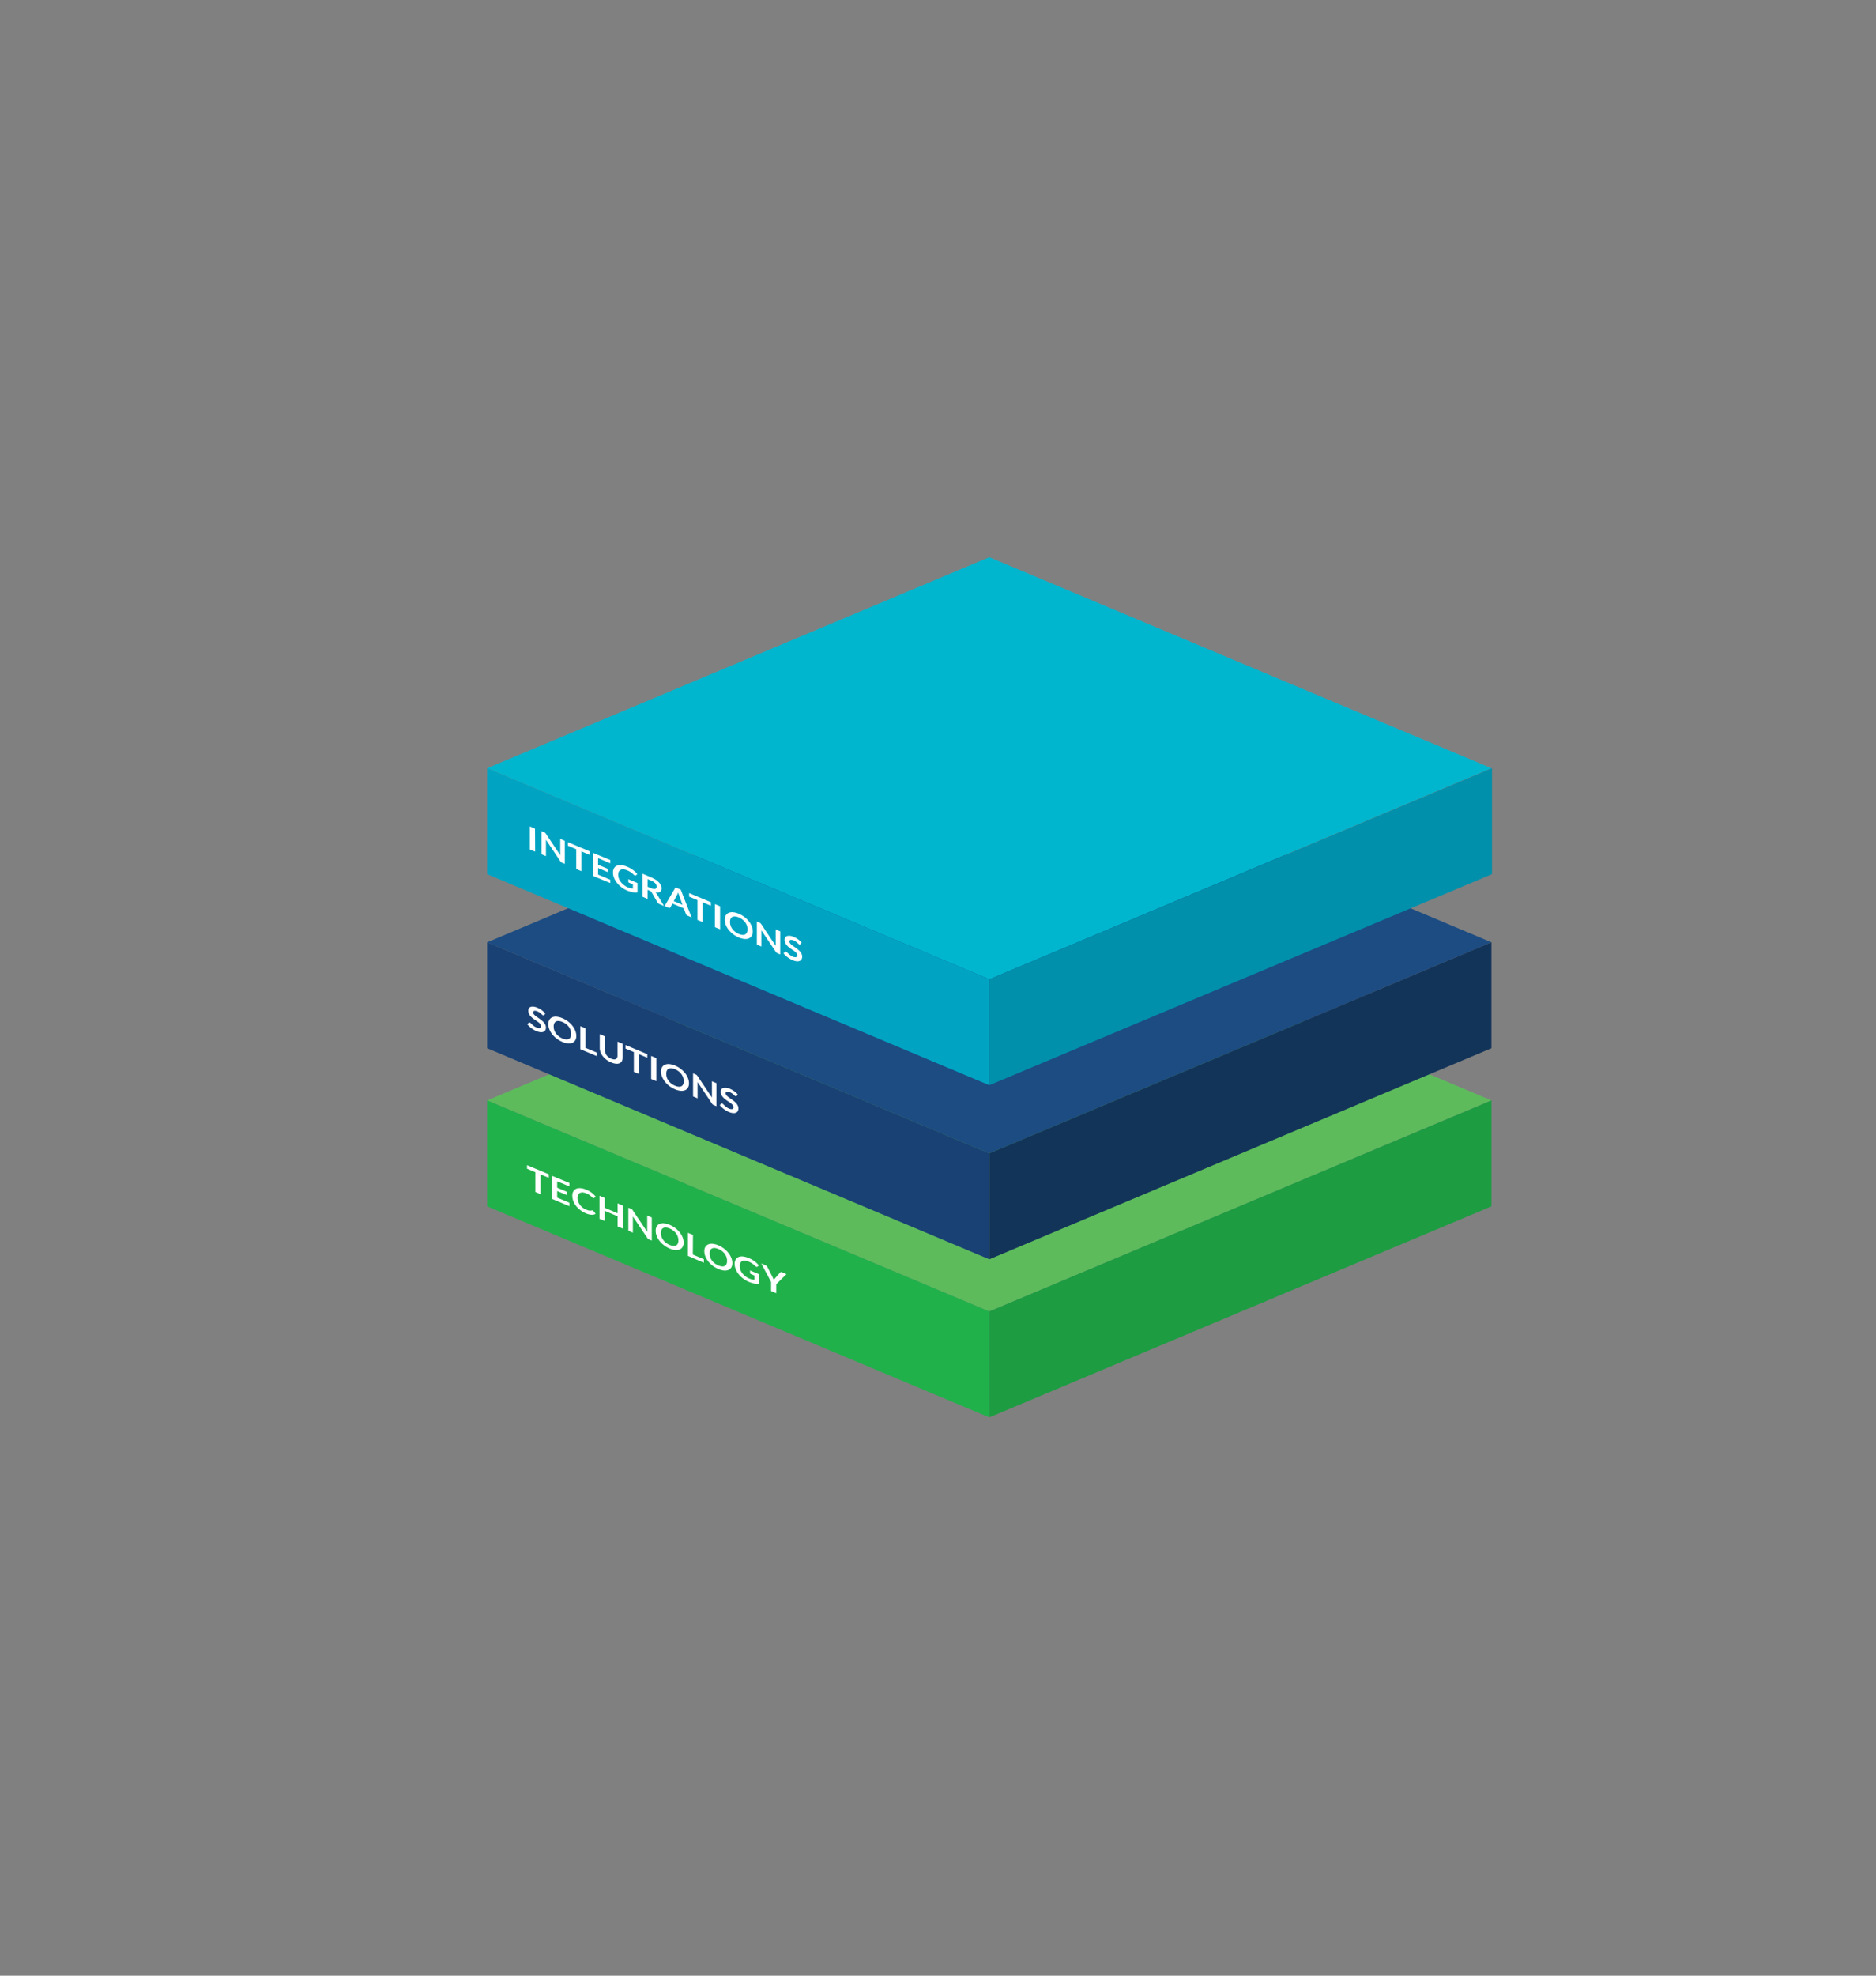 <svg xmlns="http://www.w3.org/2000/svg" viewBox="0 0 570 600">
  <rect x="0" y="0" width="570" height="600" fill="#808080" stroke="none"/>
  <defs/>
  <defs>
    <style>
      .cls-2{opacity:.1;mix-blend-mode:multiply}.cls-7{fill:#fff}
    </style>
  </defs>
  <g style="isolation:isolate">
    <g id="Layer_1" data-name="Layer 1">
      <path fill="#21b14b" d="M300.59 430.44l-152.58-64.09 152.58-64.1 152.57 64.1-152.57 64.09z" opacity=".25"/>
      <path fill="#5dbb5c" d="M300.59 398.28l-152.58-64.09 152.58-64.1 152.57 64.1-152.57 64.09z"/>
      <path fill="#21b14b" d="M148.01 334.19v32.16l152.58 64.09v-32.16l-152.58-64.09z"/>
      <path fill="#1d9c42" d="M300.59 398.28v32.16l152.57-64.09v-32.16l-152.57 64.09z"/>
      <path d="M166.75 356.63v1.07l-2.52-1.05v6l-1.56-.65v-6l-2.53-1.06v-1.08zM173 359.26v1.05l-3.71-1.56v1.95l2.92 1.23v1l-2.92-1.23v2l3.71 1.56v1.05l-5.28-2.22v-7zM180.14 367.63a.55.55 0 01.22.18l.62.82a2.18 2.18 0 01-1.26.28 5.17 5.17 0 01-1.79-.47 7 7 0 01-1.67-1 6.74 6.74 0 01-1.28-1.28 5.64 5.64 0 01-.81-1.48 4.76 4.76 0 01-.28-1.56 2.53 2.53 0 01.32-1.32 1.79 1.79 0 01.88-.77 2.79 2.79 0 011.36-.17 5.61 5.61 0 011.74.47 7.16 7.16 0 011.64.93 7.34 7.34 0 011.19 1.17l-.52.39a.29.29 0 01-.32 0 .78.78 0 01-.27-.2c-.09-.1-.21-.21-.35-.34a6 6 0 00-.55-.42 4.22 4.22 0 00-.83-.43 3.49 3.49 0 00-1.08-.29 1.68 1.68 0 00-.86.14 1.22 1.22 0 00-.55.55 1.91 1.91 0 00-.2.95 3.19 3.19 0 00.2 1.14 3.72 3.72 0 00.54 1 4.24 4.24 0 00.81.83 4 4 0 001 .58c.21.09.41.16.58.22a3.46 3.46 0 00.47.11 2 2 0 00.42 0 1.84 1.84 0 00.38-.08h.12zM189.22 373.11l-1.57-.66v-3.08l-3.93-1.65v3.08l-1.57-.66v-7l1.57.66v3l3.93 1.66v-3l1.57.66zM191.91 367.2l.12.08.11.11.11.16 4.4 6.56v-.35-4.59l1.38.58v7l-.81-.34a1.15 1.15 0 01-.31-.18.9.9 0 01-.23-.27l-4.39-6.53v4.93l-1.37-.58v-7l.81.34zM207.72 377.36a2.6 2.6 0 01-.31 1.3 1.81 1.81 0 01-.86.78 2.7 2.7 0 01-1.34.19 5.64 5.64 0 01-1.74-.46 7.58 7.58 0 01-1.73-1 8 8 0 01-1.35-1.31 5.87 5.87 0 01-.86-1.51 4.21 4.21 0 01-.31-1.56 2.54 2.54 0 01.31-1.31 1.86 1.86 0 01.86-.78 2.88 2.88 0 011.35-.18 5.52 5.52 0 011.73.46 7.44 7.44 0 011.74 1 7.58 7.58 0 011.34 1.31 6.31 6.31 0 01.86 1.5 4.43 4.43 0 01.31 1.57zm-1.6-.67a3.5 3.5 0 00-.18-1.12 3.84 3.84 0 00-.53-1 4.12 4.12 0 00-.83-.84 5 5 0 00-1.11-.64 3.46 3.46 0 00-1.1-.29 1.5 1.5 0 00-.84.14 1.14 1.14 0 00-.53.55 2.29 2.29 0 00-.19 1 3.45 3.45 0 00.19 1.11 3.62 3.62 0 00.53 1 4.18 4.18 0 00.84.84 4.92 4.92 0 001.1.63 3.56 3.56 0 001.11.3 1.65 1.65 0 00.83-.14 1.25 1.25 0 00.53-.56 2.28 2.28 0 00.18-.98zM210.5 381l3.36 1.41v1.08l-4.86-2.1v-7l1.55.66zM222.51 383.57a2.64 2.64 0 01-.3 1.31 1.93 1.93 0 01-.87.78 2.82 2.82 0 01-1.34.19 5.52 5.52 0 01-1.73-.46 8.29 8.29 0 01-1.74-1 7.3 7.3 0 01-1.34-1.32 6.35 6.35 0 01-.87-1.5A4.41 4.41 0 01214 380a2.6 2.6 0 01.3-1.3 1.93 1.93 0 01.87-.78 2.82 2.82 0 011.34-.19 5.78 5.78 0 011.74.46 8 8 0 011.73 1 7.3 7.3 0 011.34 1.32 6 6 0 01.87 1.5 4.4 4.4 0 01.32 1.56zm-1.6-.67a3.5 3.5 0 00-.18-1.12 4 4 0 00-.52-1 4.18 4.18 0 00-.84-.84 4.71 4.71 0 00-1.1-.63 3.86 3.86 0 00-1.11-.3 1.57 1.57 0 00-.83.14 1.2 1.2 0 00-.53.56 2.13 2.13 0 00-.19 1 3.25 3.25 0 00.19 1.12 3.56 3.56 0 00.53 1 4.4 4.4 0 00.83.84 4.66 4.66 0 001.11.64 3.53 3.53 0 001.1.29 1.5 1.5 0 00.84-.14 1.14 1.14 0 00.52-.56 2.22 2.22 0 00.18-1zM227.59 388.26a5.52 5.52 0 00.92.31 5.13 5.13 0 00.74.09v-1.28l-1.05-.44a.51.51 0 01-.23-.17.32.32 0 01-.09-.21v-.74l2.79 1.17v2.85a3.63 3.63 0 01-.67.06 3.88 3.88 0 01-.73-.08 5.15 5.15 0 01-.84-.21 8.31 8.31 0 01-1-.36 7.65 7.65 0 01-1.69-1 7.51 7.51 0 01-1.33-1.31 5.78 5.78 0 01-.88-1.51 4.25 4.25 0 01-.32-1.58 2.66 2.66 0 01.31-1.32 1.88 1.88 0 01.87-.78 2.84 2.84 0 011.37-.16 6.28 6.28 0 011.81.5 7.75 7.75 0 013 2.2l-.45.4a.3.3 0 01-.35 0 1 1 0 01-.29-.19l-.38-.35a5.38 5.38 0 00-.43-.34 5.89 5.89 0 00-.52-.33 7.25 7.25 0 00-.68-.33 3.91 3.91 0 00-1.12-.3 1.68 1.68 0 00-.86.15 1.25 1.25 0 00-.54.55 2 2 0 00-.19.94 3.51 3.51 0 00.2 1.17 4 4 0 00.57 1 4.48 4.48 0 00.87.87 4.77 4.77 0 001.19.73zM235.85 390v2.74l-1.56-.66v-2.78l-3-5.58 1.37.57a1 1 0 01.32.22 1.21 1.21 0 01.2.3l1.54 3 .23.5.18.44c0-.1.11-.2.17-.3a2 2 0 01.23-.3l1.52-1.71a.44.44 0 01.19-.12.52.52 0 01.33.05l1.38.58z" class="cls-7"/>
      <path fill="#194174" d="M300.59 382.43l-152.58-64.1 152.58-64.09 152.57 64.09-152.57 64.1z" opacity=".25"/>
      <path fill="#1c4c82" d="M300.59 350.27l-152.58-64.1 152.58-64.1 152.57 64.1-152.57 64.1z"/>
      <path fill="#194174" d="M148.01 286.17v32.16l152.58 64.1v-32.16l-152.58-64.1z"/>
      <path fill="#133459" d="M300.59 350.27v32.16l152.57-64.1v-32.16l-152.57 64.1z"/>
      <path d="M165.34 308.26a.24.24 0 01-.15.09.41.41 0 01-.2 0 .77.77 0 01-.26-.19l-.34-.31c-.13-.11-.29-.24-.46-.36a3.59 3.59 0 00-.62-.34 2.9 2.9 0 00-.57-.17 1.1 1.1 0 00-.41 0 .44.44 0 00-.24.18.55.55 0 00-.08.32.84.84 0 00.16.49 2.67 2.67 0 00.44.46 5.29 5.29 0 00.62.47l.71.5c.24.17.48.35.71.54a4.48 4.48 0 01.62.61 3 3 0 01.44.7 2.07 2.07 0 01.16.82 1.57 1.57 0 01-.19.81 1.14 1.14 0 01-.57.49 2 2 0 01-.91.1 4.08 4.08 0 01-1.24-.34 5.23 5.23 0 01-.78-.4 7.62 7.62 0 01-1.42-1.07 6.18 6.18 0 01-.55-.61l.45-.44a.43.43 0 01.16-.05.54.54 0 01.2 0 1.12 1.12 0 01.31.23l.4.39q.22.21.54.45a3.42 3.42 0 00.74.41 1.62 1.62 0 001 .17.56.56 0 00.37-.61.9.9 0 00-.17-.52 2 2 0 00-.44-.48 4.54 4.54 0 00-.62-.46l-.7-.48c-.24-.17-.48-.34-.71-.53a4.54 4.54 0 01-.62-.62 3 3 0 01-.44-.73 2.3 2.3 0 01-.16-.88 1.22 1.22 0 01.18-.67 1 1 0 01.53-.43 1.93 1.93 0 01.86-.09 4.14 4.14 0 011.17.32 6.8 6.8 0 011.37.77 6.32 6.32 0 011.06 1zM175.11 314.6a2.64 2.64 0 01-.31 1.31 1.91 1.91 0 01-.86.78 2.84 2.84 0 01-1.34.19 5.57 5.57 0 01-1.74-.46 8 8 0 01-1.73-1 7.36 7.36 0 01-1.35-1.32 6 6 0 01-.86-1.5 4.22 4.22 0 01-.31-1.57 2.5 2.5 0 01.31-1.3 1.81 1.81 0 01.86-.78 2.86 2.86 0 011.35-.19 5.8 5.8 0 011.73.46 8 8 0 011.74 1 7.62 7.62 0 011.34 1.32 5.94 5.94 0 01.86 1.5 4.42 4.42 0 01.31 1.56zm-1.6-.67a3.25 3.25 0 00-.19-1.12 3.67 3.67 0 00-.52-1 4.4 4.4 0 00-.8-.81 5 5 0 00-1.11-.63 3.89 3.89 0 00-1.1-.3 1.69 1.69 0 00-.84.14 1.2 1.2 0 00-.53.56 2.13 2.13 0 00-.19 1 3.25 3.25 0 00.19 1.12 3.56 3.56 0 00.53 1 4.18 4.18 0 00.84.84 4.41 4.41 0 001.1.64 3.52 3.52 0 001.11.29 1.48 1.48 0 00.83-.14 1.1 1.1 0 00.52-.56 2.08 2.08 0 00.16-1.03zM177.89 318.21l3.36 1.41v1.08l-4.92-2.06v-7l1.56.65zM185.7 321.52a2.56 2.56 0 00.81.21 1.12 1.12 0 00.6-.1.87.87 0 00.38-.4 1.48 1.48 0 00.13-.67v-4.22l1.56.65v4.22a2.16 2.16 0 01-.24 1.06 1.39 1.39 0 01-.7.63 2.2 2.2 0 01-1.09.14 4.57 4.57 0 01-1.45-.39 6.57 6.57 0 01-1.45-.82 5.83 5.83 0 01-1.09-1.07 4.44 4.44 0 01-.69-1.21 3.52 3.52 0 01-.24-1.26v-4.22l1.56.66v4.21a2.38 2.38 0 00.13.79 2.54 2.54 0 00.37.71 2.88 2.88 0 00.6.61 3.58 3.58 0 00.81.47zM196.67 320.14v1.08l-2.52-1.06v6l-1.56-.65v-6l-2.53-1.06v-1.08zM199.42 328.34l-1.57-.66v-7l1.57.66zM209.34 329a2.5 2.5 0 01-.31 1.3 1.86 1.86 0 01-.86.78 2.82 2.82 0 01-1.34.19 5.52 5.52 0 01-1.73-.46 8 8 0 01-1.74-1 7.3 7.3 0 01-1.34-1.32 6.16 6.16 0 01-.87-1.5 4.42 4.42 0 01-.31-1.56 2.62 2.62 0 01.31-1.31 1.93 1.93 0 01.87-.78 2.82 2.82 0 011.34-.18 5.81 5.81 0 011.74.45 7.62 7.62 0 011.73 1 7.25 7.25 0 011.34 1.31 6 6 0 01.86 1.5 4.22 4.22 0 01.31 1.58zm-1.6-.68a3.47 3.47 0 00-.71-2.11 3.71 3.71 0 00-.83-.85 4.71 4.71 0 00-1.1-.63 3.86 3.86 0 00-1.11-.3 1.69 1.69 0 00-.84.14 1.25 1.25 0 00-.53.56 2.28 2.28 0 00-.18 1 3.5 3.5 0 00.18 1.12 3.69 3.69 0 00.53 1 4.5 4.5 0 00.84.85 5 5 0 001.11.63 3.53 3.53 0 001.1.29 1.44 1.44 0 00.83-.14 1.14 1.14 0 00.53-.55 2.3 2.3 0 00.18-1.02zM211.56 326.4a.38.38 0 01.12.09.52.52 0 01.11.1l.12.16 4.4 6.56V328.37l1.37.58v7l-.81-.34a1 1 0 01-.54-.45l-4.38-6.53v4.93l-1.37-.58v-7l.82.34zM223.82 332.83a.24.24 0 01-.15.09.58.58 0 01-.2 0 1.11 1.11 0 01-.26-.19l-.34-.31a3.69 3.69 0 00-.46-.36 3.26 3.26 0 00-.62-.34 2.35 2.35 0 00-.57-.17 1 1 0 00-.4 0 .39.39 0 00-.25.18.61.61 0 00-.08.32.79.79 0 00.17.49 2.59 2.59 0 00.43.46 6.68 6.68 0 00.62.47l.71.5c.24.17.48.35.71.54a4.48 4.48 0 01.62.61 3 3 0 01.44.7 2 2 0 01.17.82 1.57 1.57 0 01-.2.81 1.14 1.14 0 01-.57.49 2 2 0 01-.91.1 4.25 4.25 0 01-1.23-.34 5.33 5.33 0 01-.79-.4 7.52 7.52 0 01-.75-.5 7.3 7.3 0 01-.66-.57 6.31 6.31 0 01-.56-.61l.46-.44a.33.33 0 01.15 0 .38.38 0 01.2 0 .85.85 0 01.31.23l.4.39a5.35 5.35 0 00.54.44 3.05 3.05 0 00.74.42 1.7 1.7 0 001 .17.56.56 0 00.37-.61 1 1 0 00-.17-.53 2.32 2.32 0 00-.43-.47c-.19-.16-.39-.31-.62-.47l-.71-.47c-.24-.17-.48-.35-.71-.54a4 4 0 01-.62-.61 3 3 0 01-.43-.73 2.13 2.13 0 01-.17-.88 1.28 1.28 0 01.18-.68 1 1 0 01.54-.42 1.92 1.92 0 01.86-.09 4.08 4.08 0 011.16.32 6.54 6.54 0 011.37.77 5.31 5.31 0 011.06 1z" class="cls-7"/>
      <path fill="#00b6cf" d="M300.59 297.41l-152.58-64.1 152.58-64.09 152.57 64.09-152.57 64.1z"/>
      <path fill="#0090ab" d="M300.59 297.41v32.16l152.73-64.09v-32.17l-152.73 64.1z"/>
      <path fill="#00a4c2" d="M148.01 233.31v32.17l152.58 64.09v-32.16l-152.58-64.1z"/>
      <path d="M162.6 258.63L161 258v-7l1.56.66zM165.48 252.81l.12.08a.38.38 0 01.11.11l.12.15 4.4 6.56v-.35-4.58l1.38.57v7l-.81-.33a2 2 0 01-.3-.18 1.13 1.13 0 01-.24-.28l-4.38-6.53V260l-1.37-.58v-7l.81.35a.75.75 0 01.16.04zM179.16 258.54v1.08l-2.52-1.06v6l-1.56-.66v-6l-2.54-1.07v-1.07zM185.43 261.18v1l-3.71-1.56v2l2.92 1.22v1l-2.92-1.23v2l3.71 1.56v1l-5.28-2.17v-7zM190.63 269.44a5.52 5.52 0 00.92.31 5.1 5.1 0 00.75.09v-1.28l-1.05-.44a.61.61 0 01-.25-.12.32.32 0 01-.09-.21V267l2.79 1.17V271a3.52 3.52 0 01-.66.06 4 4 0 01-.74-.08 5.15 5.15 0 01-.84-.21 8.31 8.31 0 01-1-.36 7.65 7.65 0 01-1.69-1 7.86 7.86 0 01-1.33-1.31 6.08 6.08 0 01-.88-1.51 4.22 4.22 0 01-.31-1.57 2.67 2.67 0 01.3-1.33 1.81 1.81 0 01.88-.78 2.8 2.8 0 011.37-.16 6.37 6.37 0 011.81.5 7.87 7.87 0 011.77 1 7.34 7.34 0 011.27 1.2l-.45.4a.28.28 0 01-.35 0 .9.9 0 01-.29-.19l-.38-.35c-.13-.11-.27-.23-.42-.34s-.34-.22-.53-.33a7.25 7.25 0 00-.68-.33 3.83 3.83 0 00-1.12-.3 1.62 1.62 0 00-.85.15 1.22 1.22 0 00-.55.55 2 2 0 00-.19.94 3.51 3.51 0 00.2 1.17 4 4 0 00.57 1 4.78 4.78 0 00.87.87 5 5 0 001.15.75zM196.77 270.24V273l-1.55-.66v-7l2.55 1.08a9.1 9.1 0 011.47.76 5.09 5.09 0 011 .84 3 3 0 01.58.88 2.41 2.41 0 01.18.9 1.52 1.52 0 01-.12.62 1.22 1.22 0 01-.36.42 1.3 1.3 0 01-.58.21 2.66 2.66 0 01-.79 0 2.56 2.56 0 01.51.62l2.1 3.48-1.4-.59a1 1 0 01-.35-.21 1.76 1.76 0 01-.24-.3L198 271a1.23 1.23 0 00-.22-.27 1.11 1.11 0 00-.35-.2zm0-.94l1 .41a3.24 3.24 0 00.77.23 1.17 1.17 0 00.54 0 .57.57 0 00.31-.26.88.88 0 00.11-.45 1.48 1.48 0 00-.42-1 3.68 3.68 0 00-1.29-.82l-1-.42zM210.12 278.59l-1.2-.5a.93.93 0 01-.34-.23.82.82 0 01-.18-.29l-.63-1.7-3.47-1.46-.63 1.18a.28.28 0 01-.18.13.59.59 0 01-.33-.05l-1.22-.51 3.3-5.66 1.59.67zm-5.42-4.93l2.67 1.12-1-2.77c0-.13-.1-.27-.15-.43s-.12-.34-.17-.53c-.05.14-.11.27-.16.39a2.26 2.26 0 01-.15.31zM216 274v1.08l-2.52-1.06v6l-1.56-.65v-6l-2.53-1.06v-1.08zM218.79 282.23l-1.57-.65v-7l1.57.65zM228.71 282.88a2.54 2.54 0 01-.31 1.31 1.86 1.86 0 01-.86.78 2.82 2.82 0 01-1.34.19 5.8 5.8 0 01-1.73-.46 7.81 7.81 0 01-1.74-1 7.3 7.3 0 01-1.34-1.32 5.73 5.73 0 01-.87-1.5 4.22 4.22 0 01-.31-1.57 2.5 2.5 0 01.31-1.3 1.74 1.74 0 01.87-.78 2.82 2.82 0 011.34-.19 5.94 5.94 0 011.74.46 8 8 0 011.73 1 7.3 7.3 0 011.34 1.32 5.65 5.65 0 01.86 1.5 4.17 4.17 0 01.31 1.56zm-1.6-.67a3.5 3.5 0 00-.18-1.12 3.7 3.7 0 00-.53-1 4.12 4.12 0 00-.83-.84 4.92 4.92 0 00-1.1-.63 3.56 3.56 0 00-1.11-.3 1.59 1.59 0 00-.84.14 1.25 1.25 0 00-.53.56 2.28 2.28 0 00-.18 1 3.5 3.5 0 00.18 1.12 3.84 3.84 0 00.53 1 4.18 4.18 0 00.84.84 5 5 0 001.11.64 3.46 3.46 0 001.1.29 1.46 1.46 0 00.83-.14 1.12 1.12 0 00.53-.56 2.22 2.22 0 00.18-1zM230.93 280.3l.12.08.11.11.12.16 4.4 6.56v-.35-4.59l1.38.58v7l-.81-.34a1.09 1.09 0 01-.3-.18.91.91 0 01-.24-.27l-4.38-6.53v4.93l-1.37-.58v-7l.81.34zM243.19 286.73a.24.24 0 01-.15.09.58.58 0 01-.2 0 1.51 1.51 0 01-.26-.19l-.34-.31a3.69 3.69 0 00-.46-.36 3 3 0 00-.62-.34 2.35 2.35 0 00-.57-.17.88.88 0 00-.4 0 .39.39 0 00-.25.18.61.61 0 00-.08.32.79.79 0 00.16.48 2.39 2.39 0 00.44.47c.18.15.39.31.62.47s.47.32.71.5.48.35.71.54a4.48 4.48 0 01.62.61 3 3 0 01.44.7 2 2 0 01.17.81 1.63 1.63 0 01-.2.82 1.13 1.13 0 01-.57.48 1.86 1.86 0 01-.91.11 4.6 4.6 0 01-1.23-.34 8.36 8.36 0 01-.79-.4 7.52 7.52 0 01-.75-.5 6.15 6.15 0 01-.66-.57 7.76 7.76 0 01-.56-.61l.45-.44a.3.3 0 01.16-.05.38.38 0 01.2 0 1 1 0 01.31.24l.4.38a4.28 4.28 0 00.54.45 3.9 3.9 0 00.74.42 1.61 1.61 0 001 .16c.25-.07.37-.27.37-.61a.92.92 0 00-.17-.52 2.66 2.66 0 00-.43-.48c-.19-.15-.39-.31-.62-.46s-.47-.31-.71-.48a8.72 8.72 0 01-.71-.53 4.48 4.48 0 01-.59-.6 3.22 3.22 0 01-.44-.73 2.31 2.31 0 01-.16-.89 1.24 1.24 0 01.18-.67 1.07 1.07 0 01.53-.42 2 2 0 01.87-.09 3.78 3.78 0 011.16.32 6.35 6.35 0 011.37.77 5.6 5.6 0 011.06 1z" class="cls-7"/>
    </g>
  </g>
</svg>
